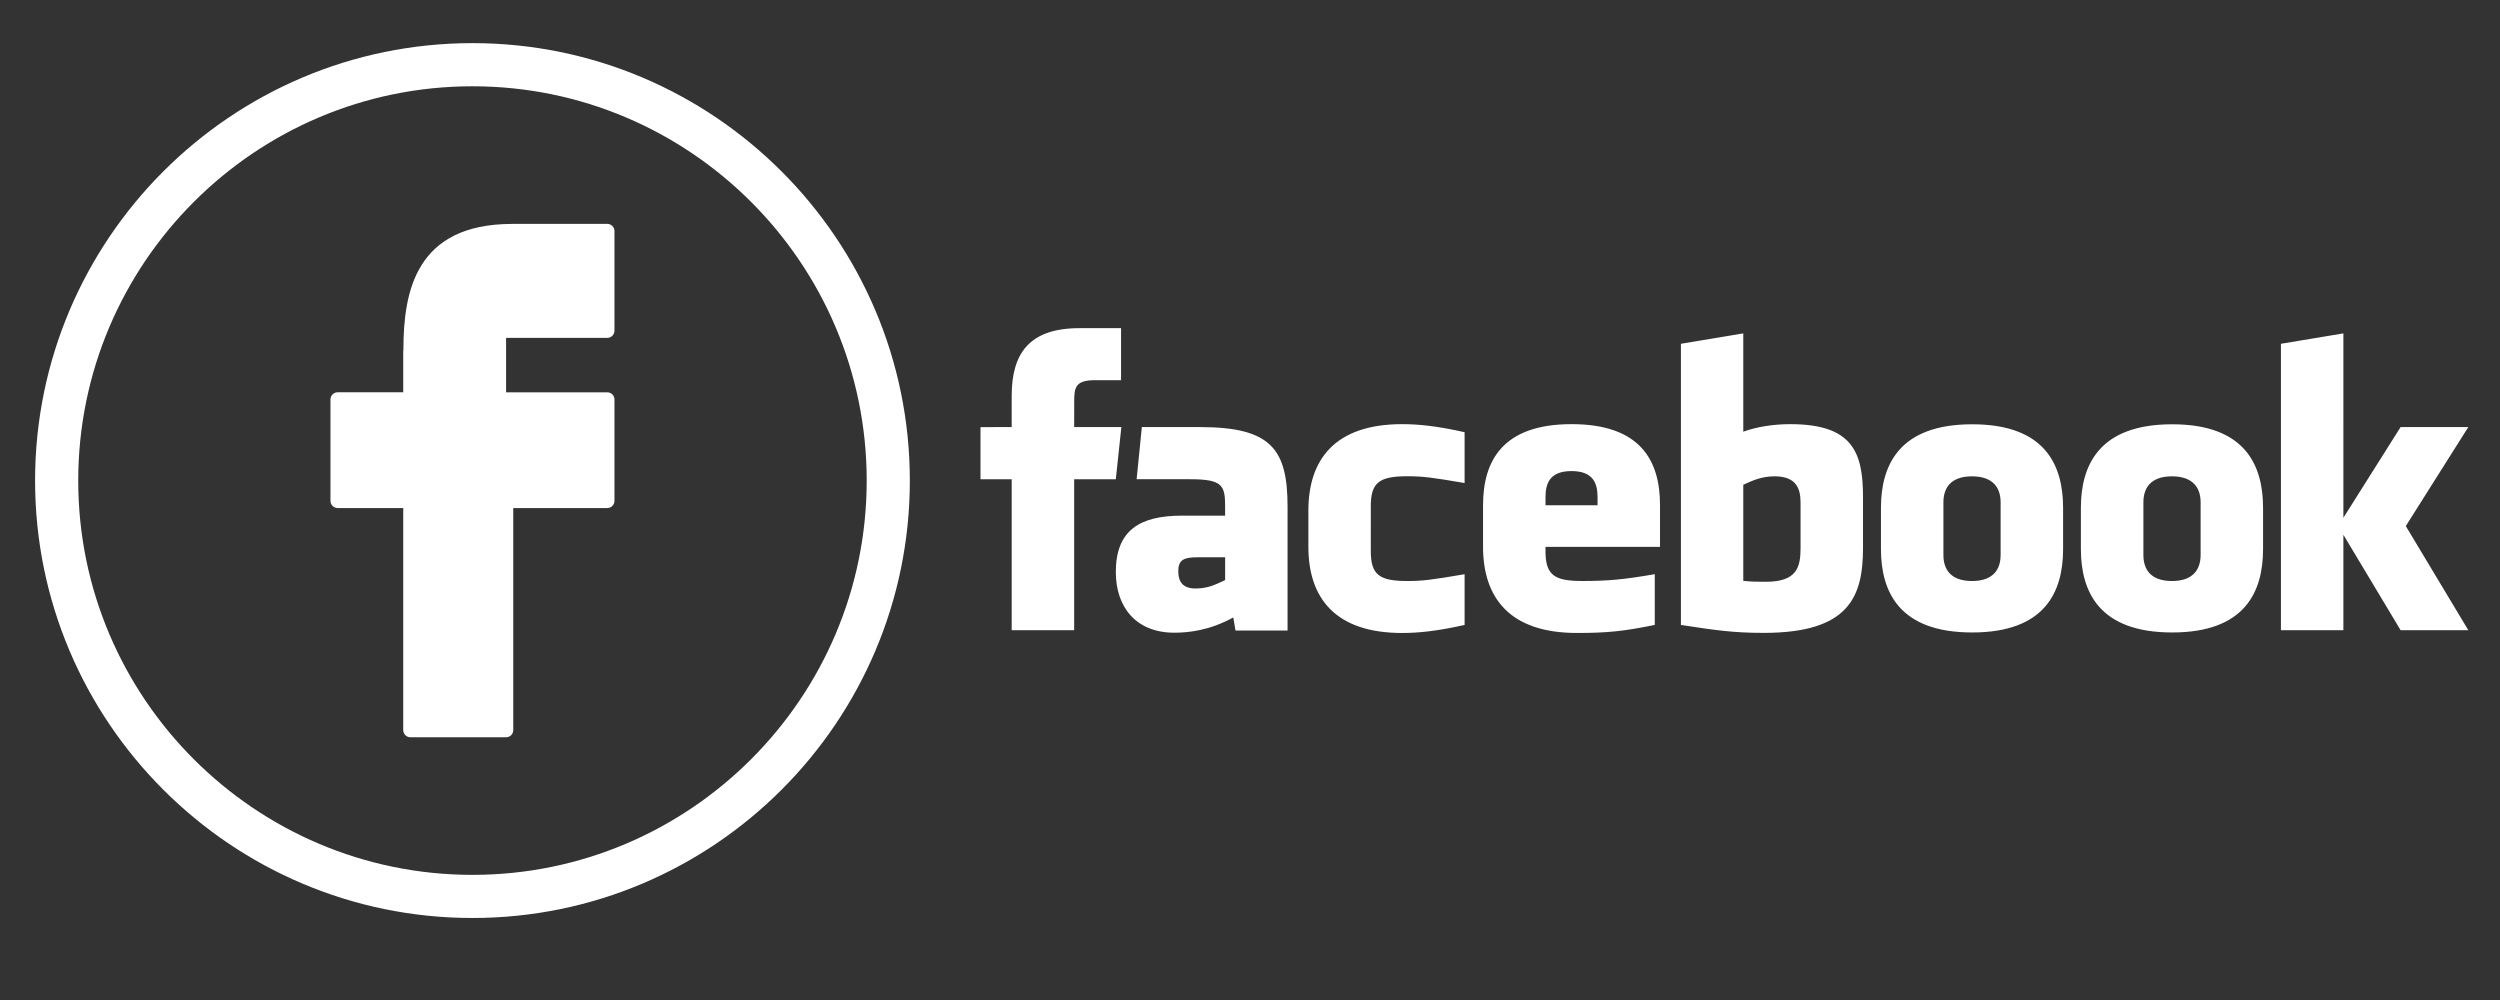 <?xml version="1.0" encoding="utf-8"?>
<!-- Generator: Adobe Illustrator 15.0.0, SVG Export Plug-In . SVG Version: 6.00 Build 0)  -->
<!DOCTYPE svg PUBLIC "-//W3C//DTD SVG 1.1//EN" "http://www.w3.org/Graphics/SVG/1.1/DTD/svg11.dtd">
<svg version="1.1" id="图层_1" xmlns="http://www.w3.org/2000/svg" xmlns:xlink="http://www.w3.org/1999/xlink" x="0px" y="0px"
	 width="150px" height="60px" viewBox="0 0 150 60" enable-background="new 0 0 150 60" xml:space="preserve">
<rect x="0" y="0" width="150" height="60" fill="#333333" stroke="none"/>
<g id="形状_2">
	<g>
		<path fill="#FFFFFF" d="M72.011,25.625h-3.5l-0.314,3.129h3.205c1.959,0,2.105,0.372,2.105,1.646v0.539h-2.59
			c-2.545,0-3.968,0.891-3.968,3.382c0,2.112,1.22,3.641,3.51,3.641c0.839,0,2.111-0.128,3.538-0.916l0.134,0.788h3.123v-7.409
			C77.254,26.984,76.311,25.625,72.011,25.625z M73.507,34.806c-0.559,0.256-1.011,0.504-1.775,0.504
			c-0.713,0-1.036-0.354-1.036-1.037c0-0.688,0.347-0.835,1.14-0.835h1.672V34.806L73.507,34.806z M148.098,25.625h-4.062
			l-3.433,5.441V20.003l-3.747,0.624V37.81h3.747v-5.724l3.433,5.724h4.062l-3.75-6.246L148.098,25.625z M118.333,25.457
			c-4.403,0-5.476,2.473-5.476,5.021v2.457c0,2.544,1.07,5.013,5.476,5.013c4.401,0,5.453-2.469,5.453-5.013v-2.457
			C123.786,27.93,122.734,25.457,118.333,25.457z M120.037,33.298c0,0.867-0.445,1.563-1.716,1.563
			c-1.276,0-1.716-0.695-1.716-1.563v-3.157c0-0.864,0.439-1.561,1.716-1.561c1.271,0,1.716,0.696,1.716,1.561V33.298z
			 M67.281,25.625H64.45l0.003-1.563c0-0.814,0.077-1.251,1.247-1.251h1.563v-3.121h-2.5c-3.004,0-4.062,1.516-4.062,4.06v1.876
			H58.83v3.129h1.872v9.056h3.748v-9.056h2.499L67.281,25.625z M78.503,30.628v2.186c0,3.052,1.6,5.165,5.622,5.165
			c0.938,0,2.049-0.101,3.751-0.482v-3.044c-1.943,0.334-2.501,0.408-3.438,0.408c-1.681,0-2.19-0.371-2.19-1.796V30.37
			c0-1.422,0.51-1.795,2.19-1.795c0.937,0,1.494,0.073,3.438,0.407v-3.05c-1.702-0.382-2.813-0.483-3.751-0.483
			C80.103,25.449,78.503,27.568,78.503,30.628z M107.409,25.449c-0.952,0-2.002,0.151-2.812,0.453v-5.899l-3.742,0.624v16.869
			c2.037,0.313,3.121,0.477,4.966,0.477c5.115,0,5.96-2.151,5.96-5.102V29.83C111.781,27.13,111.157,25.449,107.409,25.449z
			 M108.033,32.896c0,1.172-0.249,2.01-2.083,2.01c-0.51,0-0.815,0-1.353-0.052v-5.768c0.561-0.257,1.108-0.507,1.875-0.507
			c1.272,0,1.561,0.696,1.561,1.561V32.896L108.033,32.896z M130.33,25.457c-4.401,0-5.477,2.473-5.477,5.021v2.457
			c0,2.544,1.075,5.013,5.477,5.013c4.399,0,5.454-2.469,5.454-5.013v-2.457C135.784,27.93,134.729,25.457,130.33,25.457z
			 M132.037,33.298c0,0.867-0.449,1.563-1.72,1.563c-1.272,0-1.713-0.695-1.713-1.563v-3.157c0-0.864,0.44-1.561,1.713-1.561
			c1.271,0,1.72,0.696,1.72,1.561V33.298z M94.291,25.449c-4.12,0-5.308,2.19-5.308,4.865v2.499c0,3.052,1.601,5.165,5.623,5.165
			c1.837,0,2.811-0.101,4.68-0.482v-3.044c-1.938,0.334-2.861,0.408-4.368,0.408c-1.68,0-2.188-0.371-2.188-1.796v-0.251h6.871
			v-2.499C99.602,27.613,98.413,25.449,94.291,25.449z M95.854,30.314H92.73V29.83c0-0.865,0.29-1.565,1.561-1.565
			c1.274,0,1.563,0.7,1.563,1.565V30.314z"/>
	</g>
</g>
<path fill="#FFFFFF" d="M28.347,2.588c-14.469,0-26.242,11.773-26.242,26.25c0,14.468,11.772,26.241,26.242,26.241
	c14.47,0,26.243-11.772,26.243-26.241C54.59,14.362,42.817,2.588,28.347,2.588z M28.347,52.492
	c-13.042,0-23.653-10.611-23.653-23.654c0-13.05,10.611-23.661,23.653-23.661c13.043,0,23.655,10.611,23.655,23.661
	C52.002,41.881,41.39,52.492,28.347,52.492z"/>
<path fill="#FFFFFF" d="M36.436,13.433h-5.691c-0.014,0-0.027,0-0.039,0.002c-5.748,0.018-6.498,4.03-6.501,7.539
	c-0.007,0.032-0.011,0.065-0.011,0.102v2.461h-3.934c-0.238,0-0.432,0.193-0.432,0.432v6.082c0,0.238,0.194,0.432,0.432,0.432h3.934
	v13.322c0,0.24,0.192,0.431,0.43,0.431h5.741c0.238,0,0.431-0.19,0.431-0.431V30.482h5.64c0.239,0,0.432-0.193,0.432-0.432v-6.082
	c0-0.238-0.193-0.43-0.432-0.43h-6.071v-3.265h6.071c0.239,0,0.432-0.193,0.432-0.432v-5.977
	C36.868,13.627,36.674,13.433,36.436,13.433z"/>
</svg>
